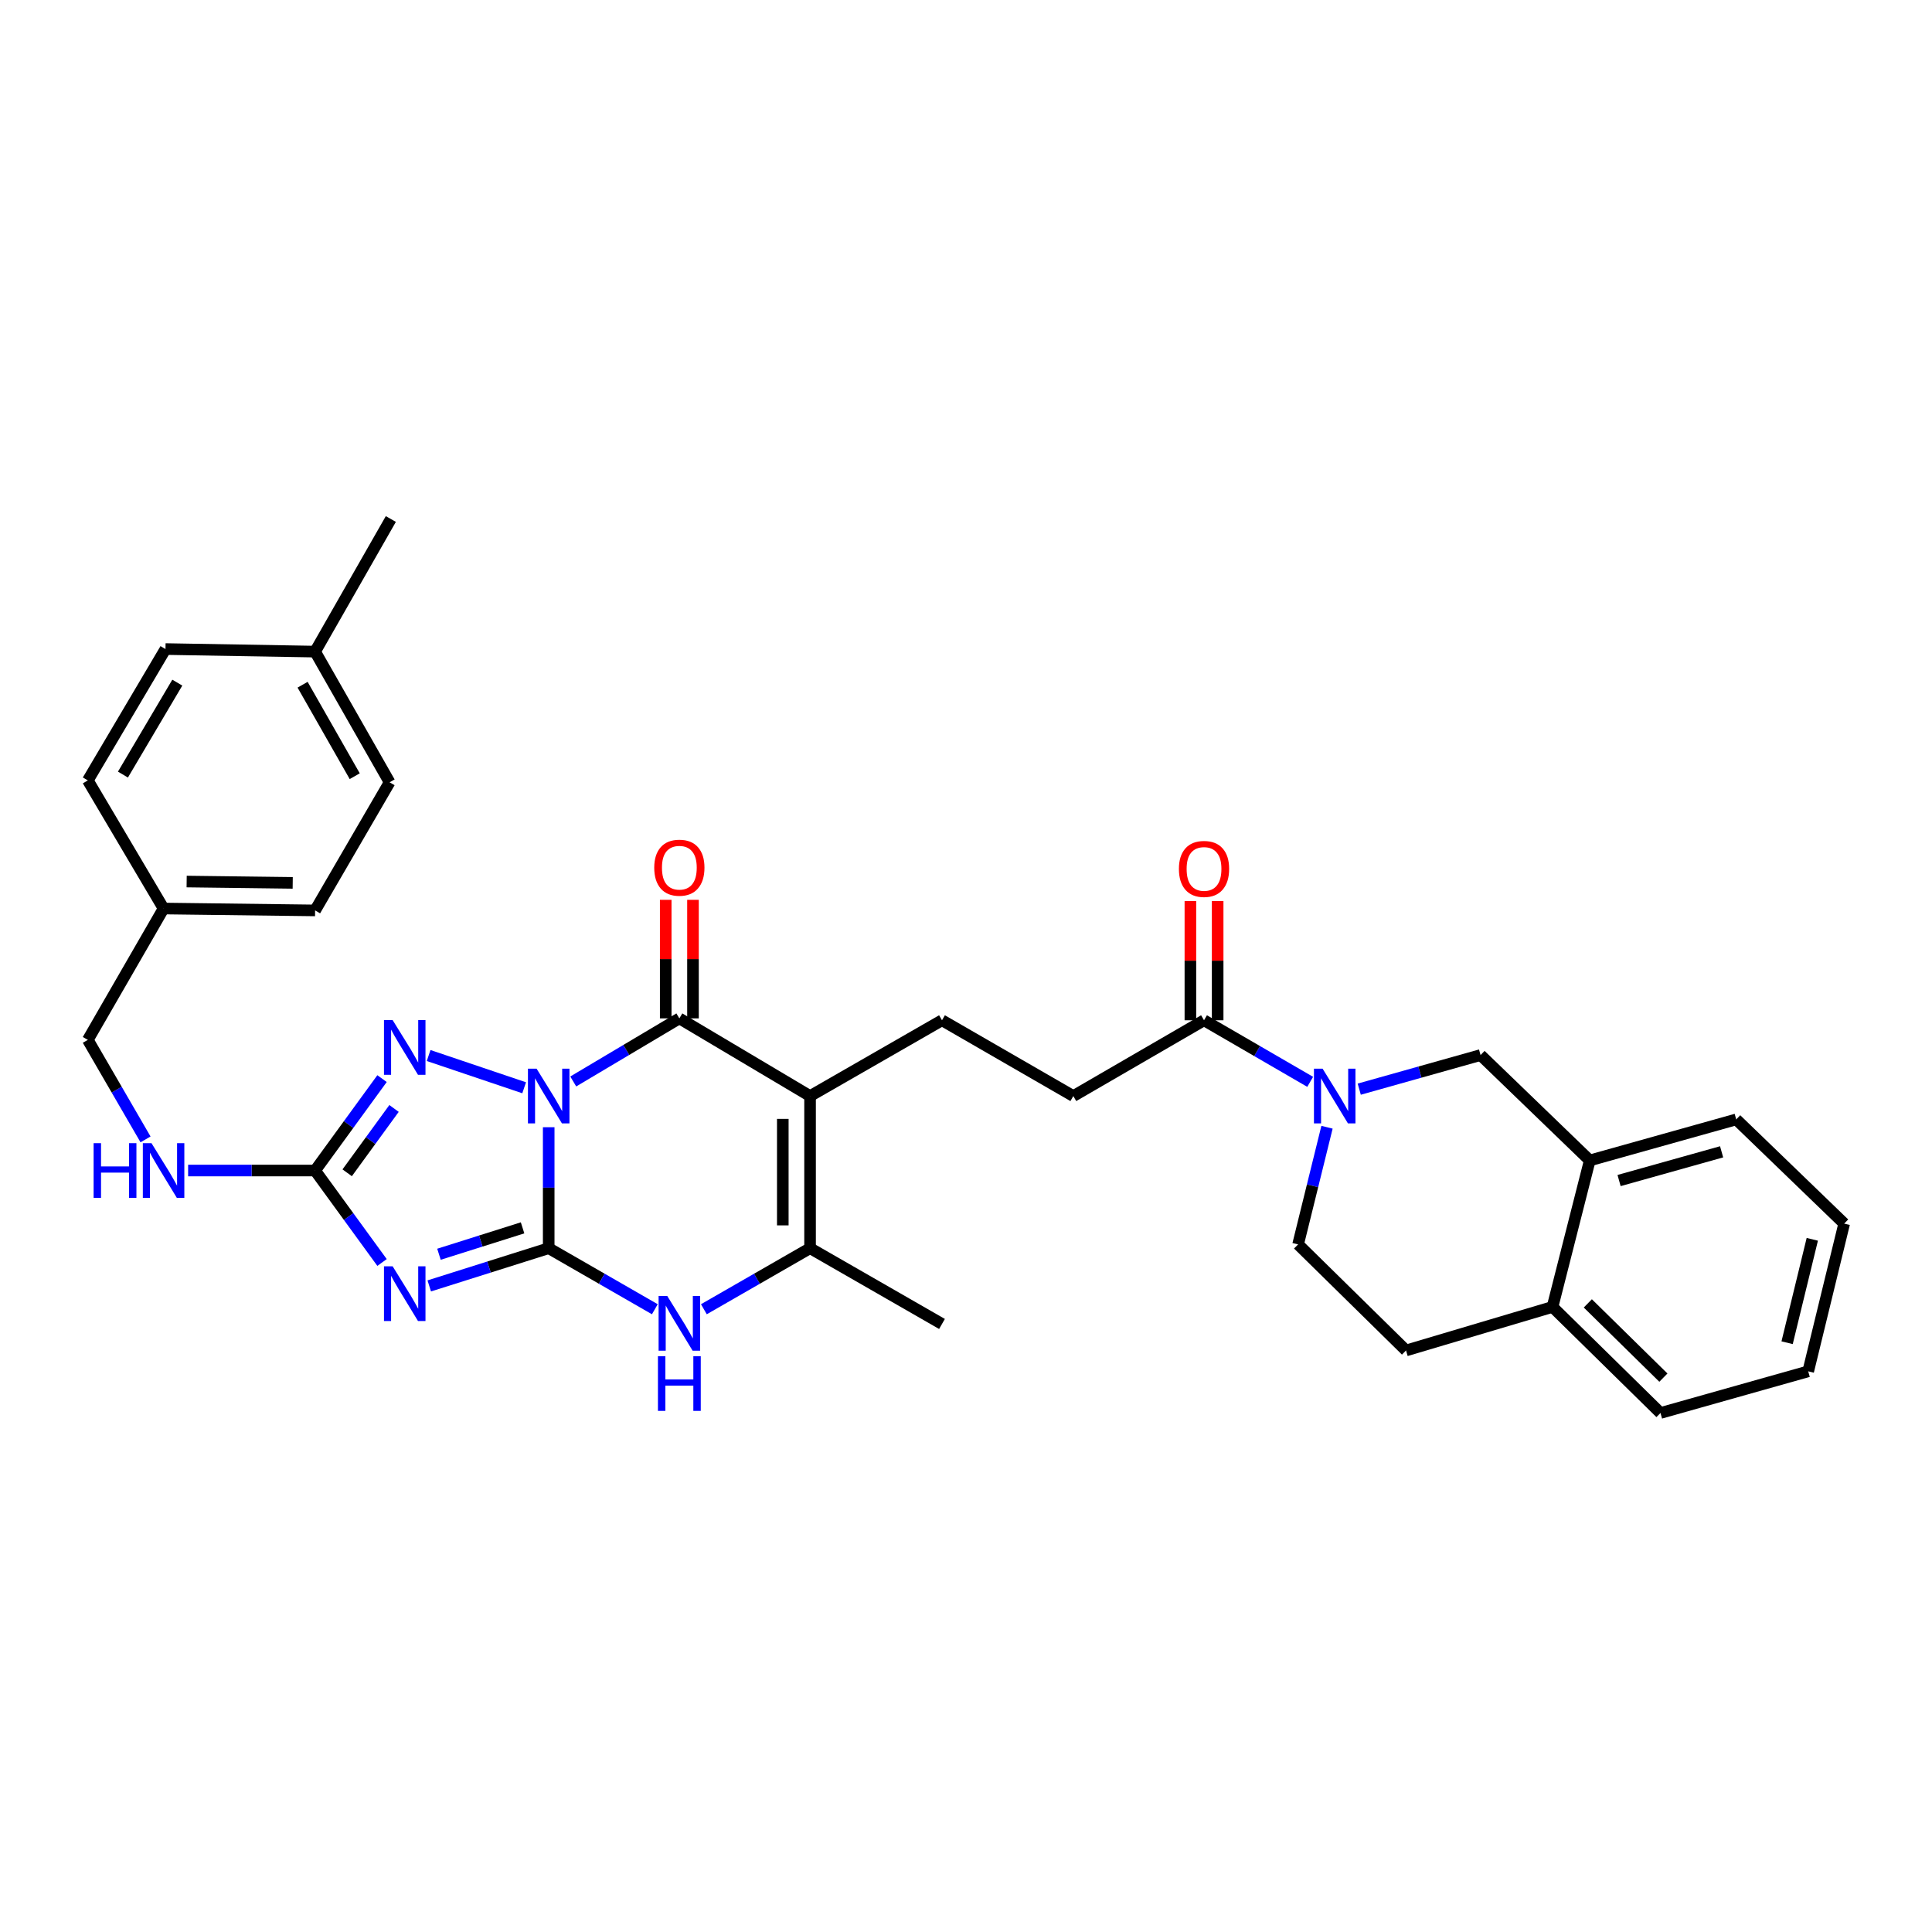 <?xml version='1.0' encoding='iso-8859-1'?>
<svg version='1.1' baseProfile='full'
              xmlns='http://www.w3.org/2000/svg'
                      xmlns:rdkit='http://www.rdkit.org/xml'
                      xmlns:xlink='http://www.w3.org/1999/xlink'
                  xml:space='preserve'
width='1000px' height='1000px' viewBox='0 0 1000 1000'>
<!-- END OF HEADER -->
<rect style='opacity:1.0;fill:#FFFFFF;stroke:none' width='1000' height='1000' x='0' y='0'> </rect>
<path class='bond-0' d='M 284.006,583.448 L 284.006,614.756' style='fill:none;fill-rule:evenodd;stroke:#0000FF;stroke-width:6px;stroke-linecap:butt;stroke-linejoin:miter;stroke-opacity:1' />
<path class='bond-0' d='M 284.006,614.756 L 284.006,646.063' style='fill:none;fill-rule:evenodd;stroke:#000000;stroke-width:6px;stroke-linecap:butt;stroke-linejoin:miter;stroke-opacity:1' />
<path class='bond-2' d='M 296.713,559.765 L 324.172,543.439' style='fill:none;fill-rule:evenodd;stroke:#0000FF;stroke-width:6px;stroke-linecap:butt;stroke-linejoin:miter;stroke-opacity:1' />
<path class='bond-2' d='M 324.172,543.439 L 351.632,527.113' style='fill:none;fill-rule:evenodd;stroke:#000000;stroke-width:6px;stroke-linecap:butt;stroke-linejoin:miter;stroke-opacity:1' />
<path class='bond-4' d='M 271.3,563.03 L 221.86,546.336' style='fill:none;fill-rule:evenodd;stroke:#0000FF;stroke-width:6px;stroke-linecap:butt;stroke-linejoin:miter;stroke-opacity:1' />
<path class='bond-1' d='M 284.006,646.063 L 253.094,655.824' style='fill:none;fill-rule:evenodd;stroke:#000000;stroke-width:6px;stroke-linecap:butt;stroke-linejoin:miter;stroke-opacity:1' />
<path class='bond-1' d='M 253.094,655.824 L 222.182,665.585' style='fill:none;fill-rule:evenodd;stroke:#0000FF;stroke-width:6px;stroke-linecap:butt;stroke-linejoin:miter;stroke-opacity:1' />
<path class='bond-1' d='M 270.483,635.533 L 248.845,642.366' style='fill:none;fill-rule:evenodd;stroke:#000000;stroke-width:6px;stroke-linecap:butt;stroke-linejoin:miter;stroke-opacity:1' />
<path class='bond-1' d='M 248.845,642.366 L 227.206,649.198' style='fill:none;fill-rule:evenodd;stroke:#0000FF;stroke-width:6px;stroke-linecap:butt;stroke-linejoin:miter;stroke-opacity:1' />
<path class='bond-6' d='M 284.006,646.063 L 311.474,661.862' style='fill:none;fill-rule:evenodd;stroke:#000000;stroke-width:6px;stroke-linecap:butt;stroke-linejoin:miter;stroke-opacity:1' />
<path class='bond-6' d='M 311.474,661.862 L 338.941,677.661' style='fill:none;fill-rule:evenodd;stroke:#0000FF;stroke-width:6px;stroke-linecap:butt;stroke-linejoin:miter;stroke-opacity:1' />
<path class='bond-33' d='M 197.746,653.462 L 180.421,629.663' style='fill:none;fill-rule:evenodd;stroke:#0000FF;stroke-width:6px;stroke-linecap:butt;stroke-linejoin:miter;stroke-opacity:1' />
<path class='bond-33' d='M 180.421,629.663 L 163.096,605.864' style='fill:none;fill-rule:evenodd;stroke:#000000;stroke-width:6px;stroke-linecap:butt;stroke-linejoin:miter;stroke-opacity:1' />
<path class='bond-3' d='M 351.632,527.113 L 419.288,567.32' style='fill:none;fill-rule:evenodd;stroke:#000000;stroke-width:6px;stroke-linecap:butt;stroke-linejoin:miter;stroke-opacity:1' />
<path class='bond-14' d='M 358.688,527.113 L 358.688,496.43' style='fill:none;fill-rule:evenodd;stroke:#000000;stroke-width:6px;stroke-linecap:butt;stroke-linejoin:miter;stroke-opacity:1' />
<path class='bond-14' d='M 358.688,496.43 L 358.688,465.748' style='fill:none;fill-rule:evenodd;stroke:#FF0000;stroke-width:6px;stroke-linecap:butt;stroke-linejoin:miter;stroke-opacity:1' />
<path class='bond-14' d='M 344.575,527.113 L 344.575,496.43' style='fill:none;fill-rule:evenodd;stroke:#000000;stroke-width:6px;stroke-linecap:butt;stroke-linejoin:miter;stroke-opacity:1' />
<path class='bond-14' d='M 344.575,496.43 L 344.575,465.748' style='fill:none;fill-rule:evenodd;stroke:#FF0000;stroke-width:6px;stroke-linecap:butt;stroke-linejoin:miter;stroke-opacity:1' />
<path class='bond-7' d='M 419.288,567.32 L 419.288,646.063' style='fill:none;fill-rule:evenodd;stroke:#000000;stroke-width:6px;stroke-linecap:butt;stroke-linejoin:miter;stroke-opacity:1' />
<path class='bond-7' d='M 405.175,579.131 L 405.175,634.252' style='fill:none;fill-rule:evenodd;stroke:#000000;stroke-width:6px;stroke-linecap:butt;stroke-linejoin:miter;stroke-opacity:1' />
<path class='bond-10' d='M 419.288,567.32 L 487.573,528.093' style='fill:none;fill-rule:evenodd;stroke:#000000;stroke-width:6px;stroke-linecap:butt;stroke-linejoin:miter;stroke-opacity:1' />
<path class='bond-5' d='M 197.742,558.289 L 180.419,582.077' style='fill:none;fill-rule:evenodd;stroke:#0000FF;stroke-width:6px;stroke-linecap:butt;stroke-linejoin:miter;stroke-opacity:1' />
<path class='bond-5' d='M 180.419,582.077 L 163.096,605.864' style='fill:none;fill-rule:evenodd;stroke:#000000;stroke-width:6px;stroke-linecap:butt;stroke-linejoin:miter;stroke-opacity:1' />
<path class='bond-5' d='M 203.953,573.734 L 191.827,590.385' style='fill:none;fill-rule:evenodd;stroke:#0000FF;stroke-width:6px;stroke-linecap:butt;stroke-linejoin:miter;stroke-opacity:1' />
<path class='bond-5' d='M 191.827,590.385 L 179.701,607.036' style='fill:none;fill-rule:evenodd;stroke:#000000;stroke-width:6px;stroke-linecap:butt;stroke-linejoin:miter;stroke-opacity:1' />
<path class='bond-13' d='M 163.096,605.864 L 130.235,605.864' style='fill:none;fill-rule:evenodd;stroke:#000000;stroke-width:6px;stroke-linecap:butt;stroke-linejoin:miter;stroke-opacity:1' />
<path class='bond-13' d='M 130.235,605.864 L 97.374,605.864' style='fill:none;fill-rule:evenodd;stroke:#0000FF;stroke-width:6px;stroke-linecap:butt;stroke-linejoin:miter;stroke-opacity:1' />
<path class='bond-34' d='M 364.323,677.664 L 391.806,661.864' style='fill:none;fill-rule:evenodd;stroke:#0000FF;stroke-width:6px;stroke-linecap:butt;stroke-linejoin:miter;stroke-opacity:1' />
<path class='bond-34' d='M 391.806,661.864 L 419.288,646.063' style='fill:none;fill-rule:evenodd;stroke:#000000;stroke-width:6px;stroke-linecap:butt;stroke-linejoin:miter;stroke-opacity:1' />
<path class='bond-22' d='M 419.288,646.063 L 487.573,685.282' style='fill:none;fill-rule:evenodd;stroke:#000000;stroke-width:6px;stroke-linecap:butt;stroke-linejoin:miter;stroke-opacity:1' />
<path class='bond-8' d='M 678.146,559.958 L 650.673,544.025' style='fill:none;fill-rule:evenodd;stroke:#0000FF;stroke-width:6px;stroke-linecap:butt;stroke-linejoin:miter;stroke-opacity:1' />
<path class='bond-8' d='M 650.673,544.025 L 623.2,528.093' style='fill:none;fill-rule:evenodd;stroke:#000000;stroke-width:6px;stroke-linecap:butt;stroke-linejoin:miter;stroke-opacity:1' />
<path class='bond-11' d='M 703.542,563.749 L 734.94,554.922' style='fill:none;fill-rule:evenodd;stroke:#0000FF;stroke-width:6px;stroke-linecap:butt;stroke-linejoin:miter;stroke-opacity:1' />
<path class='bond-11' d='M 734.94,554.922 L 766.339,546.095' style='fill:none;fill-rule:evenodd;stroke:#000000;stroke-width:6px;stroke-linecap:butt;stroke-linejoin:miter;stroke-opacity:1' />
<path class='bond-15' d='M 686.858,583.457 L 679.374,613.78' style='fill:none;fill-rule:evenodd;stroke:#0000FF;stroke-width:6px;stroke-linecap:butt;stroke-linejoin:miter;stroke-opacity:1' />
<path class='bond-15' d='M 679.374,613.78 L 671.89,644.103' style='fill:none;fill-rule:evenodd;stroke:#000000;stroke-width:6px;stroke-linecap:butt;stroke-linejoin:miter;stroke-opacity:1' />
<path class='bond-9' d='M 623.2,528.093 L 555.551,567.32' style='fill:none;fill-rule:evenodd;stroke:#000000;stroke-width:6px;stroke-linecap:butt;stroke-linejoin:miter;stroke-opacity:1' />
<path class='bond-18' d='M 630.257,528.093 L 630.257,497.242' style='fill:none;fill-rule:evenodd;stroke:#000000;stroke-width:6px;stroke-linecap:butt;stroke-linejoin:miter;stroke-opacity:1' />
<path class='bond-18' d='M 630.257,497.242 L 630.257,466.391' style='fill:none;fill-rule:evenodd;stroke:#FF0000;stroke-width:6px;stroke-linecap:butt;stroke-linejoin:miter;stroke-opacity:1' />
<path class='bond-18' d='M 616.143,528.093 L 616.143,497.242' style='fill:none;fill-rule:evenodd;stroke:#000000;stroke-width:6px;stroke-linecap:butt;stroke-linejoin:miter;stroke-opacity:1' />
<path class='bond-18' d='M 616.143,497.242 L 616.143,466.391' style='fill:none;fill-rule:evenodd;stroke:#FF0000;stroke-width:6px;stroke-linecap:butt;stroke-linejoin:miter;stroke-opacity:1' />
<path class='bond-16' d='M 487.573,528.093 L 555.551,567.32' style='fill:none;fill-rule:evenodd;stroke:#000000;stroke-width:6px;stroke-linecap:butt;stroke-linejoin:miter;stroke-opacity:1' />
<path class='bond-12' d='M 766.339,546.095 L 822.854,600.642' style='fill:none;fill-rule:evenodd;stroke:#000000;stroke-width:6px;stroke-linecap:butt;stroke-linejoin:miter;stroke-opacity:1' />
<path class='bond-28' d='M 822.854,600.642 L 898.665,579.402' style='fill:none;fill-rule:evenodd;stroke:#000000;stroke-width:6px;stroke-linecap:butt;stroke-linejoin:miter;stroke-opacity:1' />
<path class='bond-28' d='M 838.033,611.046 L 891.101,596.178' style='fill:none;fill-rule:evenodd;stroke:#000000;stroke-width:6px;stroke-linecap:butt;stroke-linejoin:miter;stroke-opacity:1' />
<path class='bond-36' d='M 822.854,600.642 L 803.582,676.461' style='fill:none;fill-rule:evenodd;stroke:#000000;stroke-width:6px;stroke-linecap:butt;stroke-linejoin:miter;stroke-opacity:1' />
<path class='bond-20' d='M 75.328,589.75 L 60.391,563.994' style='fill:none;fill-rule:evenodd;stroke:#0000FF;stroke-width:6px;stroke-linecap:butt;stroke-linejoin:miter;stroke-opacity:1' />
<path class='bond-20' d='M 60.391,563.994 L 45.455,538.239' style='fill:none;fill-rule:evenodd;stroke:#000000;stroke-width:6px;stroke-linecap:butt;stroke-linejoin:miter;stroke-opacity:1' />
<path class='bond-19' d='M 671.89,644.103 L 727.755,699.003' style='fill:none;fill-rule:evenodd;stroke:#000000;stroke-width:6px;stroke-linecap:butt;stroke-linejoin:miter;stroke-opacity:1' />
<path class='bond-17' d='M 803.582,676.461 L 727.755,699.003' style='fill:none;fill-rule:evenodd;stroke:#000000;stroke-width:6px;stroke-linecap:butt;stroke-linejoin:miter;stroke-opacity:1' />
<path class='bond-29' d='M 803.582,676.461 L 859.462,731.362' style='fill:none;fill-rule:evenodd;stroke:#000000;stroke-width:6px;stroke-linecap:butt;stroke-linejoin:miter;stroke-opacity:1' />
<path class='bond-29' d='M 821.855,674.629 L 860.971,713.059' style='fill:none;fill-rule:evenodd;stroke:#000000;stroke-width:6px;stroke-linecap:butt;stroke-linejoin:miter;stroke-opacity:1' />
<path class='bond-21' d='M 45.455,538.239 L 84.673,470.253' style='fill:none;fill-rule:evenodd;stroke:#000000;stroke-width:6px;stroke-linecap:butt;stroke-linejoin:miter;stroke-opacity:1' />
<path class='bond-24' d='M 84.673,470.253 L 45.455,403.936' style='fill:none;fill-rule:evenodd;stroke:#000000;stroke-width:6px;stroke-linecap:butt;stroke-linejoin:miter;stroke-opacity:1' />
<path class='bond-25' d='M 84.673,470.253 L 163.096,471.233' style='fill:none;fill-rule:evenodd;stroke:#000000;stroke-width:6px;stroke-linecap:butt;stroke-linejoin:miter;stroke-opacity:1' />
<path class='bond-25' d='M 96.613,456.288 L 151.509,456.974' style='fill:none;fill-rule:evenodd;stroke:#000000;stroke-width:6px;stroke-linecap:butt;stroke-linejoin:miter;stroke-opacity:1' />
<path class='bond-23' d='M 163.096,337.275 L 201.656,404.917' style='fill:none;fill-rule:evenodd;stroke:#000000;stroke-width:6px;stroke-linecap:butt;stroke-linejoin:miter;stroke-opacity:1' />
<path class='bond-23' d='M 156.619,354.411 L 183.611,401.76' style='fill:none;fill-rule:evenodd;stroke:#000000;stroke-width:6px;stroke-linecap:butt;stroke-linejoin:miter;stroke-opacity:1' />
<path class='bond-30' d='M 163.096,337.275 L 202.299,268.638' style='fill:none;fill-rule:evenodd;stroke:#000000;stroke-width:6px;stroke-linecap:butt;stroke-linejoin:miter;stroke-opacity:1' />
<path class='bond-35' d='M 163.096,337.275 L 85.653,335.95' style='fill:none;fill-rule:evenodd;stroke:#000000;stroke-width:6px;stroke-linecap:butt;stroke-linejoin:miter;stroke-opacity:1' />
<path class='bond-26' d='M 45.455,403.936 L 85.653,335.95' style='fill:none;fill-rule:evenodd;stroke:#000000;stroke-width:6px;stroke-linecap:butt;stroke-linejoin:miter;stroke-opacity:1' />
<path class='bond-26' d='M 63.633,400.922 L 91.772,353.331' style='fill:none;fill-rule:evenodd;stroke:#000000;stroke-width:6px;stroke-linecap:butt;stroke-linejoin:miter;stroke-opacity:1' />
<path class='bond-27' d='M 163.096,471.233 L 201.656,404.917' style='fill:none;fill-rule:evenodd;stroke:#000000;stroke-width:6px;stroke-linecap:butt;stroke-linejoin:miter;stroke-opacity:1' />
<path class='bond-31' d='M 898.665,579.402 L 954.545,633.338' style='fill:none;fill-rule:evenodd;stroke:#000000;stroke-width:6px;stroke-linecap:butt;stroke-linejoin:miter;stroke-opacity:1' />
<path class='bond-32' d='M 859.462,731.362 L 935.924,709.8' style='fill:none;fill-rule:evenodd;stroke:#000000;stroke-width:6px;stroke-linecap:butt;stroke-linejoin:miter;stroke-opacity:1' />
<path class='bond-37' d='M 954.545,633.338 L 935.924,709.8' style='fill:none;fill-rule:evenodd;stroke:#000000;stroke-width:6px;stroke-linecap:butt;stroke-linejoin:miter;stroke-opacity:1' />
<path class='bond-37' d='M 938.04,641.468 L 925.005,694.991' style='fill:none;fill-rule:evenodd;stroke:#000000;stroke-width:6px;stroke-linecap:butt;stroke-linejoin:miter;stroke-opacity:1' />
<path  class='atom-0' d='M 277.746 553.16
L 287.026 568.16
Q 287.946 569.64, 289.426 572.32
Q 290.906 575, 290.986 575.16
L 290.986 553.16
L 294.746 553.16
L 294.746 581.48
L 290.866 581.48
L 280.906 565.08
Q 279.746 563.16, 278.506 560.96
Q 277.306 558.76, 276.946 558.08
L 276.946 581.48
L 273.266 581.48
L 273.266 553.16
L 277.746 553.16
' fill='#0000FF'/>
<path  class='atom-2' d='M 203.229 655.433
L 212.509 670.433
Q 213.429 671.913, 214.909 674.593
Q 216.389 677.273, 216.469 677.433
L 216.469 655.433
L 220.229 655.433
L 220.229 683.753
L 216.349 683.753
L 206.389 667.353
Q 205.229 665.433, 203.989 663.233
Q 202.789 661.033, 202.429 660.353
L 202.429 683.753
L 198.749 683.753
L 198.749 655.433
L 203.229 655.433
' fill='#0000FF'/>
<path  class='atom-5' d='M 203.229 527.999
L 212.509 542.999
Q 213.429 544.479, 214.909 547.159
Q 216.389 549.839, 216.469 549.999
L 216.469 527.999
L 220.229 527.999
L 220.229 556.319
L 216.349 556.319
L 206.389 539.919
Q 205.229 537.999, 203.989 535.799
Q 202.789 533.599, 202.429 532.919
L 202.429 556.319
L 198.749 556.319
L 198.749 527.999
L 203.229 527.999
' fill='#0000FF'/>
<path  class='atom-7' d='M 345.372 670.801
L 354.652 685.801
Q 355.572 687.281, 357.052 689.961
Q 358.532 692.641, 358.612 692.801
L 358.612 670.801
L 362.372 670.801
L 362.372 699.121
L 358.492 699.121
L 348.532 682.721
Q 347.372 680.801, 346.132 678.601
Q 344.932 676.401, 344.572 675.721
L 344.572 699.121
L 340.892 699.121
L 340.892 670.801
L 345.372 670.801
' fill='#0000FF'/>
<path  class='atom-7' d='M 340.552 701.953
L 344.392 701.953
L 344.392 713.993
L 358.872 713.993
L 358.872 701.953
L 362.712 701.953
L 362.712 730.273
L 358.872 730.273
L 358.872 717.193
L 344.392 717.193
L 344.392 730.273
L 340.552 730.273
L 340.552 701.953
' fill='#0000FF'/>
<path  class='atom-9' d='M 684.581 553.16
L 693.861 568.16
Q 694.781 569.64, 696.261 572.32
Q 697.741 575, 697.821 575.16
L 697.821 553.16
L 701.581 553.16
L 701.581 581.48
L 697.701 581.48
L 687.741 565.08
Q 686.581 563.16, 685.341 560.96
Q 684.141 558.76, 683.781 558.08
L 683.781 581.48
L 680.101 581.48
L 680.101 553.16
L 684.581 553.16
' fill='#0000FF'/>
<path  class='atom-14' d='M 48.453 591.704
L 52.293 591.704
L 52.293 603.744
L 66.773 603.744
L 66.773 591.704
L 70.613 591.704
L 70.613 620.024
L 66.773 620.024
L 66.773 606.944
L 52.293 606.944
L 52.293 620.024
L 48.453 620.024
L 48.453 591.704
' fill='#0000FF'/>
<path  class='atom-14' d='M 78.413 591.704
L 87.693 606.704
Q 88.613 608.184, 90.093 610.864
Q 91.573 613.544, 91.653 613.704
L 91.653 591.704
L 95.413 591.704
L 95.413 620.024
L 91.533 620.024
L 81.573 603.624
Q 80.413 601.704, 79.173 599.504
Q 77.973 597.304, 77.613 596.624
L 77.613 620.024
L 73.933 620.024
L 73.933 591.704
L 78.413 591.704
' fill='#0000FF'/>
<path  class='atom-15' d='M 338.632 449.116
Q 338.632 442.316, 341.992 438.516
Q 345.352 434.716, 351.632 434.716
Q 357.912 434.716, 361.272 438.516
Q 364.632 442.316, 364.632 449.116
Q 364.632 455.996, 361.232 459.916
Q 357.832 463.796, 351.632 463.796
Q 345.392 463.796, 341.992 459.916
Q 338.632 456.036, 338.632 449.116
M 351.632 460.596
Q 355.952 460.596, 358.272 457.716
Q 360.632 454.796, 360.632 449.116
Q 360.632 443.556, 358.272 440.756
Q 355.952 437.916, 351.632 437.916
Q 347.312 437.916, 344.952 440.716
Q 342.632 443.516, 342.632 449.116
Q 342.632 454.836, 344.952 457.716
Q 347.312 460.596, 351.632 460.596
' fill='#FF0000'/>
<path  class='atom-19' d='M 610.2 449.751
Q 610.2 442.951, 613.56 439.151
Q 616.92 435.351, 623.2 435.351
Q 629.48 435.351, 632.84 439.151
Q 636.2 442.951, 636.2 449.751
Q 636.2 456.631, 632.8 460.551
Q 629.4 464.431, 623.2 464.431
Q 616.96 464.431, 613.56 460.551
Q 610.2 456.671, 610.2 449.751
M 623.2 461.231
Q 627.52 461.231, 629.84 458.351
Q 632.2 455.431, 632.2 449.751
Q 632.2 444.191, 629.84 441.391
Q 627.52 438.551, 623.2 438.551
Q 618.88 438.551, 616.52 441.351
Q 614.2 444.151, 614.2 449.751
Q 614.2 455.471, 616.52 458.351
Q 618.88 461.231, 623.2 461.231
' fill='#FF0000'/>
</svg>
